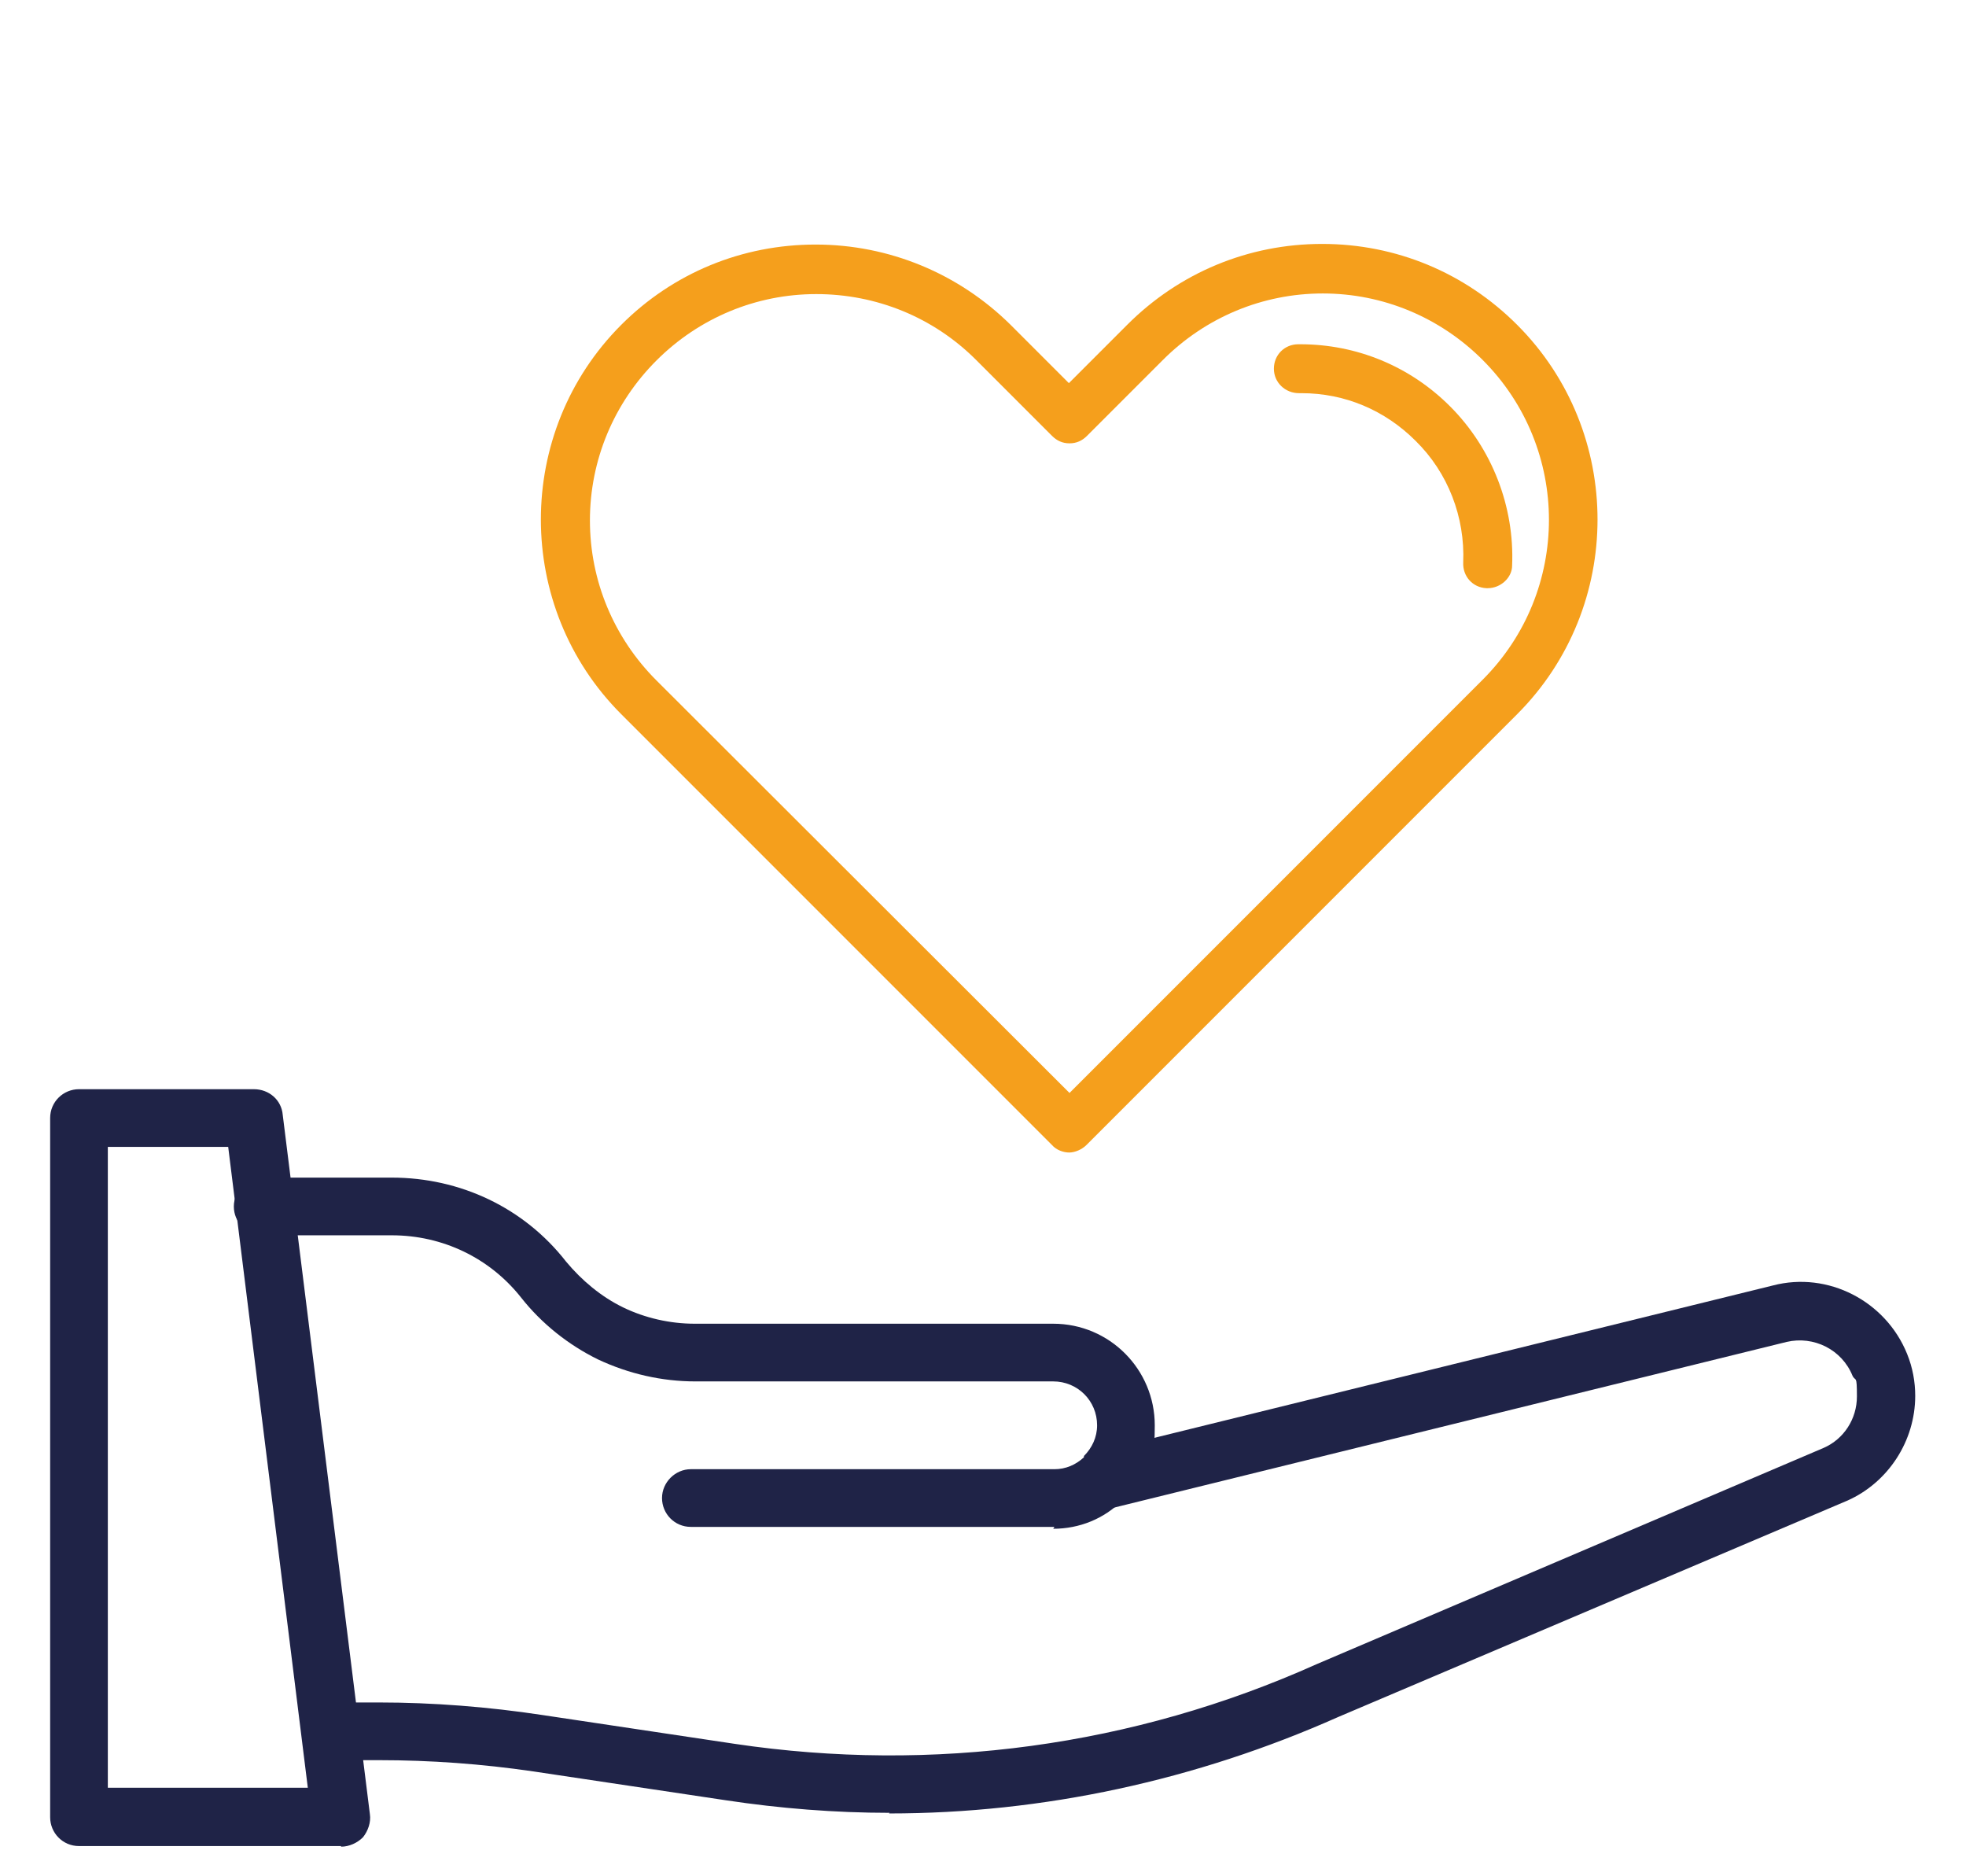 <?xml version="1.0" encoding="UTF-8"?>
<svg id="Ebene_1" data-name="Ebene 1" xmlns="http://www.w3.org/2000/svg" version="1.1" viewBox="0 0 313.6 299.2">
  <defs>
    <style>
      .cls-1 {
        fill: #f59f1c;
      }

      .cls-1, .cls-2 {
        stroke-width: 0px;
      }

      .cls-2 {
        fill: #1f2347;
      }
    </style>
  </defs>
  <path class="cls-2" d="M54.4,294.4H12.6c-2.6,0-4.6-2.1-4.6-4.6v-111.5c0-2.6,2.1-4.6,4.6-4.6h27.9c2.4,0,4.4,1.7,4.6,4.1l13.9,111.5c.2,1.3-.3,2.7-1.1,3.7-.9.9-2.2,1.5-3.5,1.5ZM17.2,285.1h31.9l-12.7-102.2h-19.2v102.2Z"/>
  <path class="cls-2" d="M168.2,243.5h-58c-2.6,0-4.6-2.1-4.6-4.6s2.1-4.6,4.6-4.6h58c1.8,0,3.4-.7,4.7-1.9h0c0,0,0-.2,0-.2,1.3-1.3,2.1-3,2.1-4.9,0-3.9-3.1-7-7-7h-57.1c-5.3,0-10.6-1.2-15.5-3.5-4.7-2.3-9-5.7-12.3-9.9-5-6.3-12.5-9.9-20.6-9.9h-20.6c-2.6,0-4.6-2.1-4.6-4.6s2.1-4.6,4.6-4.6h20.6c10.9,0,21.1,4.8,27.8,13.4,2.5,3,5.6,5.6,9.1,7.3s7.5,2.6,11.4,2.6h57.2c9,0,16.2,7.3,16.2,16.2s-1.7,8.4-4.7,11.5c-.2.2-.3.3-.5.5-2.9,2.9-6.8,4.5-11,4.5Z"/>
  <path class="cls-2" d="M141.9,289.1c-8.7,0-17.5-.7-26.1-2l-30.7-4.6c-8.2-1.2-16.4-1.8-24.7-1.8h-7.6c-2.6,0-4.6-2.1-4.6-4.6s2.1-4.6,4.6-4.6h7.6c8.7,0,17.5.7,26.1,2l30.7,4.6c31.6,4.7,63.6.4,92.8-12.7h0l80.9-34.5c3.2-1.4,5.3-4.6,5.3-8.2s-.2-2.3-.7-3.3c-1.7-4.2-6.2-6.4-10.5-5.4l-107.6,26.5c-2.5.6-5-.9-5.6-3.4-.6-2.5.9-5,3.4-5.6l107.6-26.5c8.8-2.3,18,2.5,21.4,10.9.9,2.2,1.3,4.5,1.3,6.7,0,7.2-4.3,13.8-10.8,16.7h0l-81.2,34.5c-22.7,10.1-47.1,15.4-71.7,15.4Z"/>
  <g id="_18809_-_Heart" data-name="18809 - Heart">
    <g>
      <g>
        <path class="cls-1" d="M170.6,183.8c-1,0-2.1-.4-2.8-1.2l-68.7-68.7c-17.1-17.1-17.1-45,0-62.1,8.3-8.3,19.3-12.8,31-12.8s22.8,4.6,31.1,12.8l9.3,9.3,9.3-9.3c8.3-8.3,19.3-12.9,31.1-12.9s22.8,4.6,31.1,12.9c17.1,17.1,17.1,45,0,62.1l-68.7,68.7c-.7.7-1.8,1.2-2.8,1.2ZM130.2,46.9c-9.6,0-18.7,3.8-25.5,10.6s-10.6,15.9-10.6,25.5,3.8,18.7,10.6,25.5l65.9,65.8,65.9-65.9c14.1-14.1,14.1-36.9,0-51-6.8-6.8-15.9-10.6-25.5-10.6s-18.7,3.8-25.5,10.6l-12.1,12.1c-.8.8-1.7,1.2-2.8,1.2s-2-.4-2.8-1.2l-12.1-12.1c-6.8-6.8-15.9-10.5-25.5-10.5Z"/>
        <path class="cls-1" d="M170.6,181.8c-.5,0-1-.2-1.4-.6l-68.7-68.7c-16.3-16.3-16.3-42.9,0-59.3,16.3-16.3,42.9-16.3,59.3,0l10.7,10.7,10.7-10.7c7.9-7.9,18.4-12.3,29.6-12.3s21.7,4.4,29.6,12.3h0c16.3,16.3,16.3,42.9,0,59.3l-68.7,68.7c-.4.4-.9.6-1.4.6ZM130.2,44.9c-10.2,0-19.7,3.9-26.9,11.2-7.2,7.2-11.2,16.7-11.2,26.9s3.9,19.7,11.2,26.9l67.3,67.2,67.3-67.3c14.8-14.8,14.8-39,0-53.8h0c-7.2-7.2-16.7-11.2-26.9-11.2s-19.7,3.9-26.9,11.2l-12.1,12.1c-.4.4-.8.6-1.4.6s-1-.2-1.4-.6l-12.1-12.1c-7.2-7.2-16.7-11.1-26.9-11.1Z"/>
      </g>
      <g>
        <path class="cls-1" d="M237.1,93.8c-2.2-.1-3.8-1.9-3.7-4.1.3-7.2-2.4-14.3-7.6-19.4-4.9-4.9-11.3-7.6-18.2-7.6h-.4c-2.2,0-4-1.7-4-3.9s1.7-3.9,3.9-3.9h.3c9,0,17.5,3.5,23.9,9.9,6.7,6.7,10.3,16,9.9,25.4,0,1.9-1.8,3.6-3.9,3.6h-.2Z"/>
        <path class="cls-1" d="M237.3,91.8h-.1c-1.1,0-1.9-.9-1.8-2,.4-7.8-2.6-15.4-8.2-21s-12.4-8.3-20-8.2c-1.1,0-1.9-.8-1.9-1.9s.8-1.9,1.9-1.9h.3c8.5,0,16.5,3.3,22.5,9.3s9.7,15,9.3,23.9c0,.9-.8,1.7-1.9,1.7Z"/>
      </g>
    </g>
  </g>
</svg>